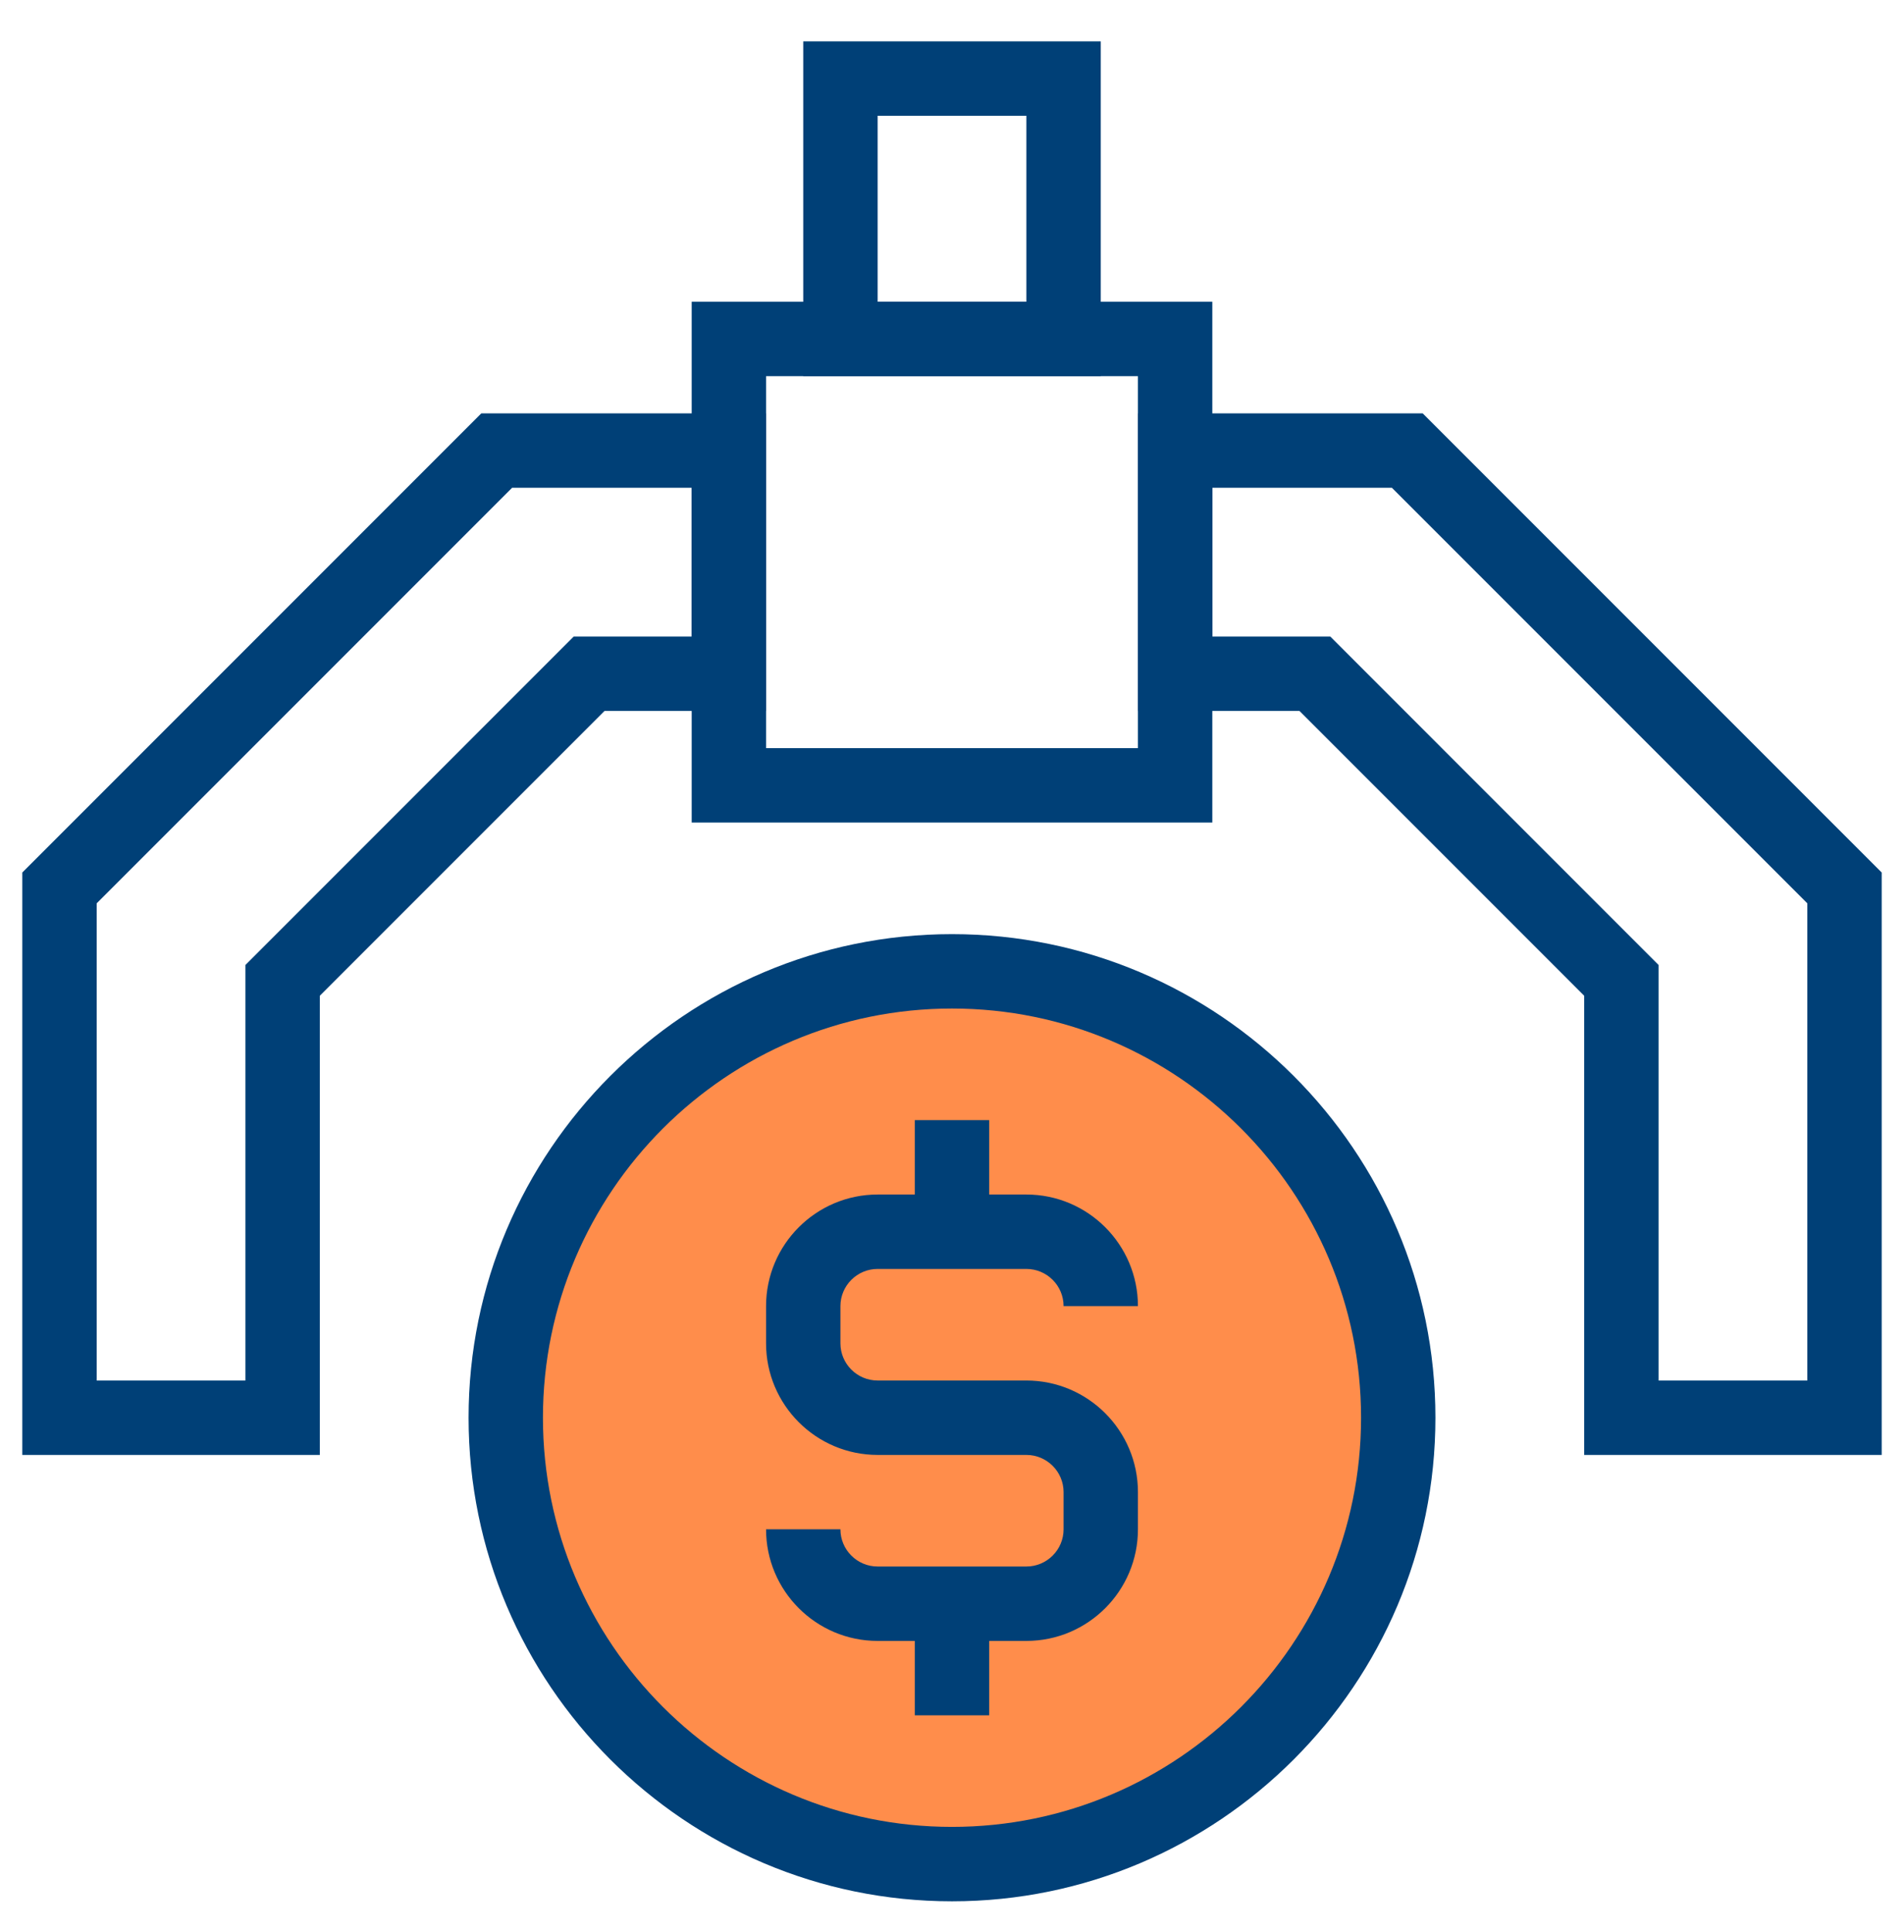 <svg width="70" height="71" viewBox="0 0 70 71" fill="none" xmlns="http://www.w3.org/2000/svg">
<path d="M35 68.513C44.061 68.513 51.406 61.167 51.406 52.106C51.406 43.045 44.061 35.7 35 35.7C25.939 35.7 18.594 43.045 18.594 52.106C18.594 61.167 25.939 68.513 35 68.513Z" fill="#FF8D4B"/>
<path d="M35 69.88C25.2 69.88 17.227 61.907 17.227 52.106C17.227 42.306 25.2 34.333 35 34.333C44.8 34.333 52.773 42.306 52.773 52.106C52.773 61.907 44.8 69.88 35 69.88ZM35 37.067C26.707 37.067 19.961 43.814 19.961 52.106C19.961 60.399 26.707 67.145 35 67.145C43.292 67.145 50.039 60.399 50.039 52.106C50.039 43.814 43.292 37.067 35 37.067Z" fill="#004077"/>
<path d="M37.734 60.31H32.266C30.004 60.31 28.164 58.47 28.164 56.208H30.898C30.898 56.962 31.512 57.575 32.266 57.575H37.734C38.488 57.575 39.102 56.962 39.102 56.208V54.841C39.102 54.087 38.488 53.474 37.734 53.474H32.266C30.004 53.474 28.164 51.634 28.164 49.372V48.005C28.164 45.743 30.004 43.903 32.266 43.903H37.734C39.996 43.903 41.836 45.743 41.836 48.005H39.102C39.102 47.251 38.488 46.638 37.734 46.638H32.266C31.512 46.638 30.898 47.251 30.898 48.005V49.372C30.898 50.126 31.512 50.739 32.266 50.739H37.734C39.996 50.739 41.836 52.579 41.836 54.841V56.208C41.836 58.47 39.996 60.31 37.734 60.31Z" fill="#004077"/>
<path d="M36.367 41.169H33.633V45.27H36.367V41.169Z" fill="#004077"/>
<path d="M36.367 58.942H33.633V63.044H36.367V58.942Z" fill="#004077"/>
<path d="M44.57 30.231H25.43V11.091H44.57V30.231ZM28.164 27.497H41.836V13.825H28.164V27.497Z" fill="#004077"/>
<path d="M40.469 13.825H29.531V1.521H40.469V13.825ZM32.266 11.091H37.734V4.255H32.266V11.091Z" fill="#004077"/>
<path d="M11.758 53.474H0.82V32.068L17.696 15.192H28.164V26.13H22.226L11.758 36.598V53.474ZM3.555 50.739H9.023V35.466L21.093 23.395H25.43V17.927H18.828L3.555 33.2V50.739Z" fill="#004077"/>
<path d="M69.18 53.474H58.242V36.598L47.774 26.13H41.836V15.192H52.304L69.18 32.068V53.474ZM60.977 50.739H66.445V33.2L51.172 17.927H44.57V23.395H48.907L60.977 35.466V50.739Z" fill="#004077"/>
</svg>

